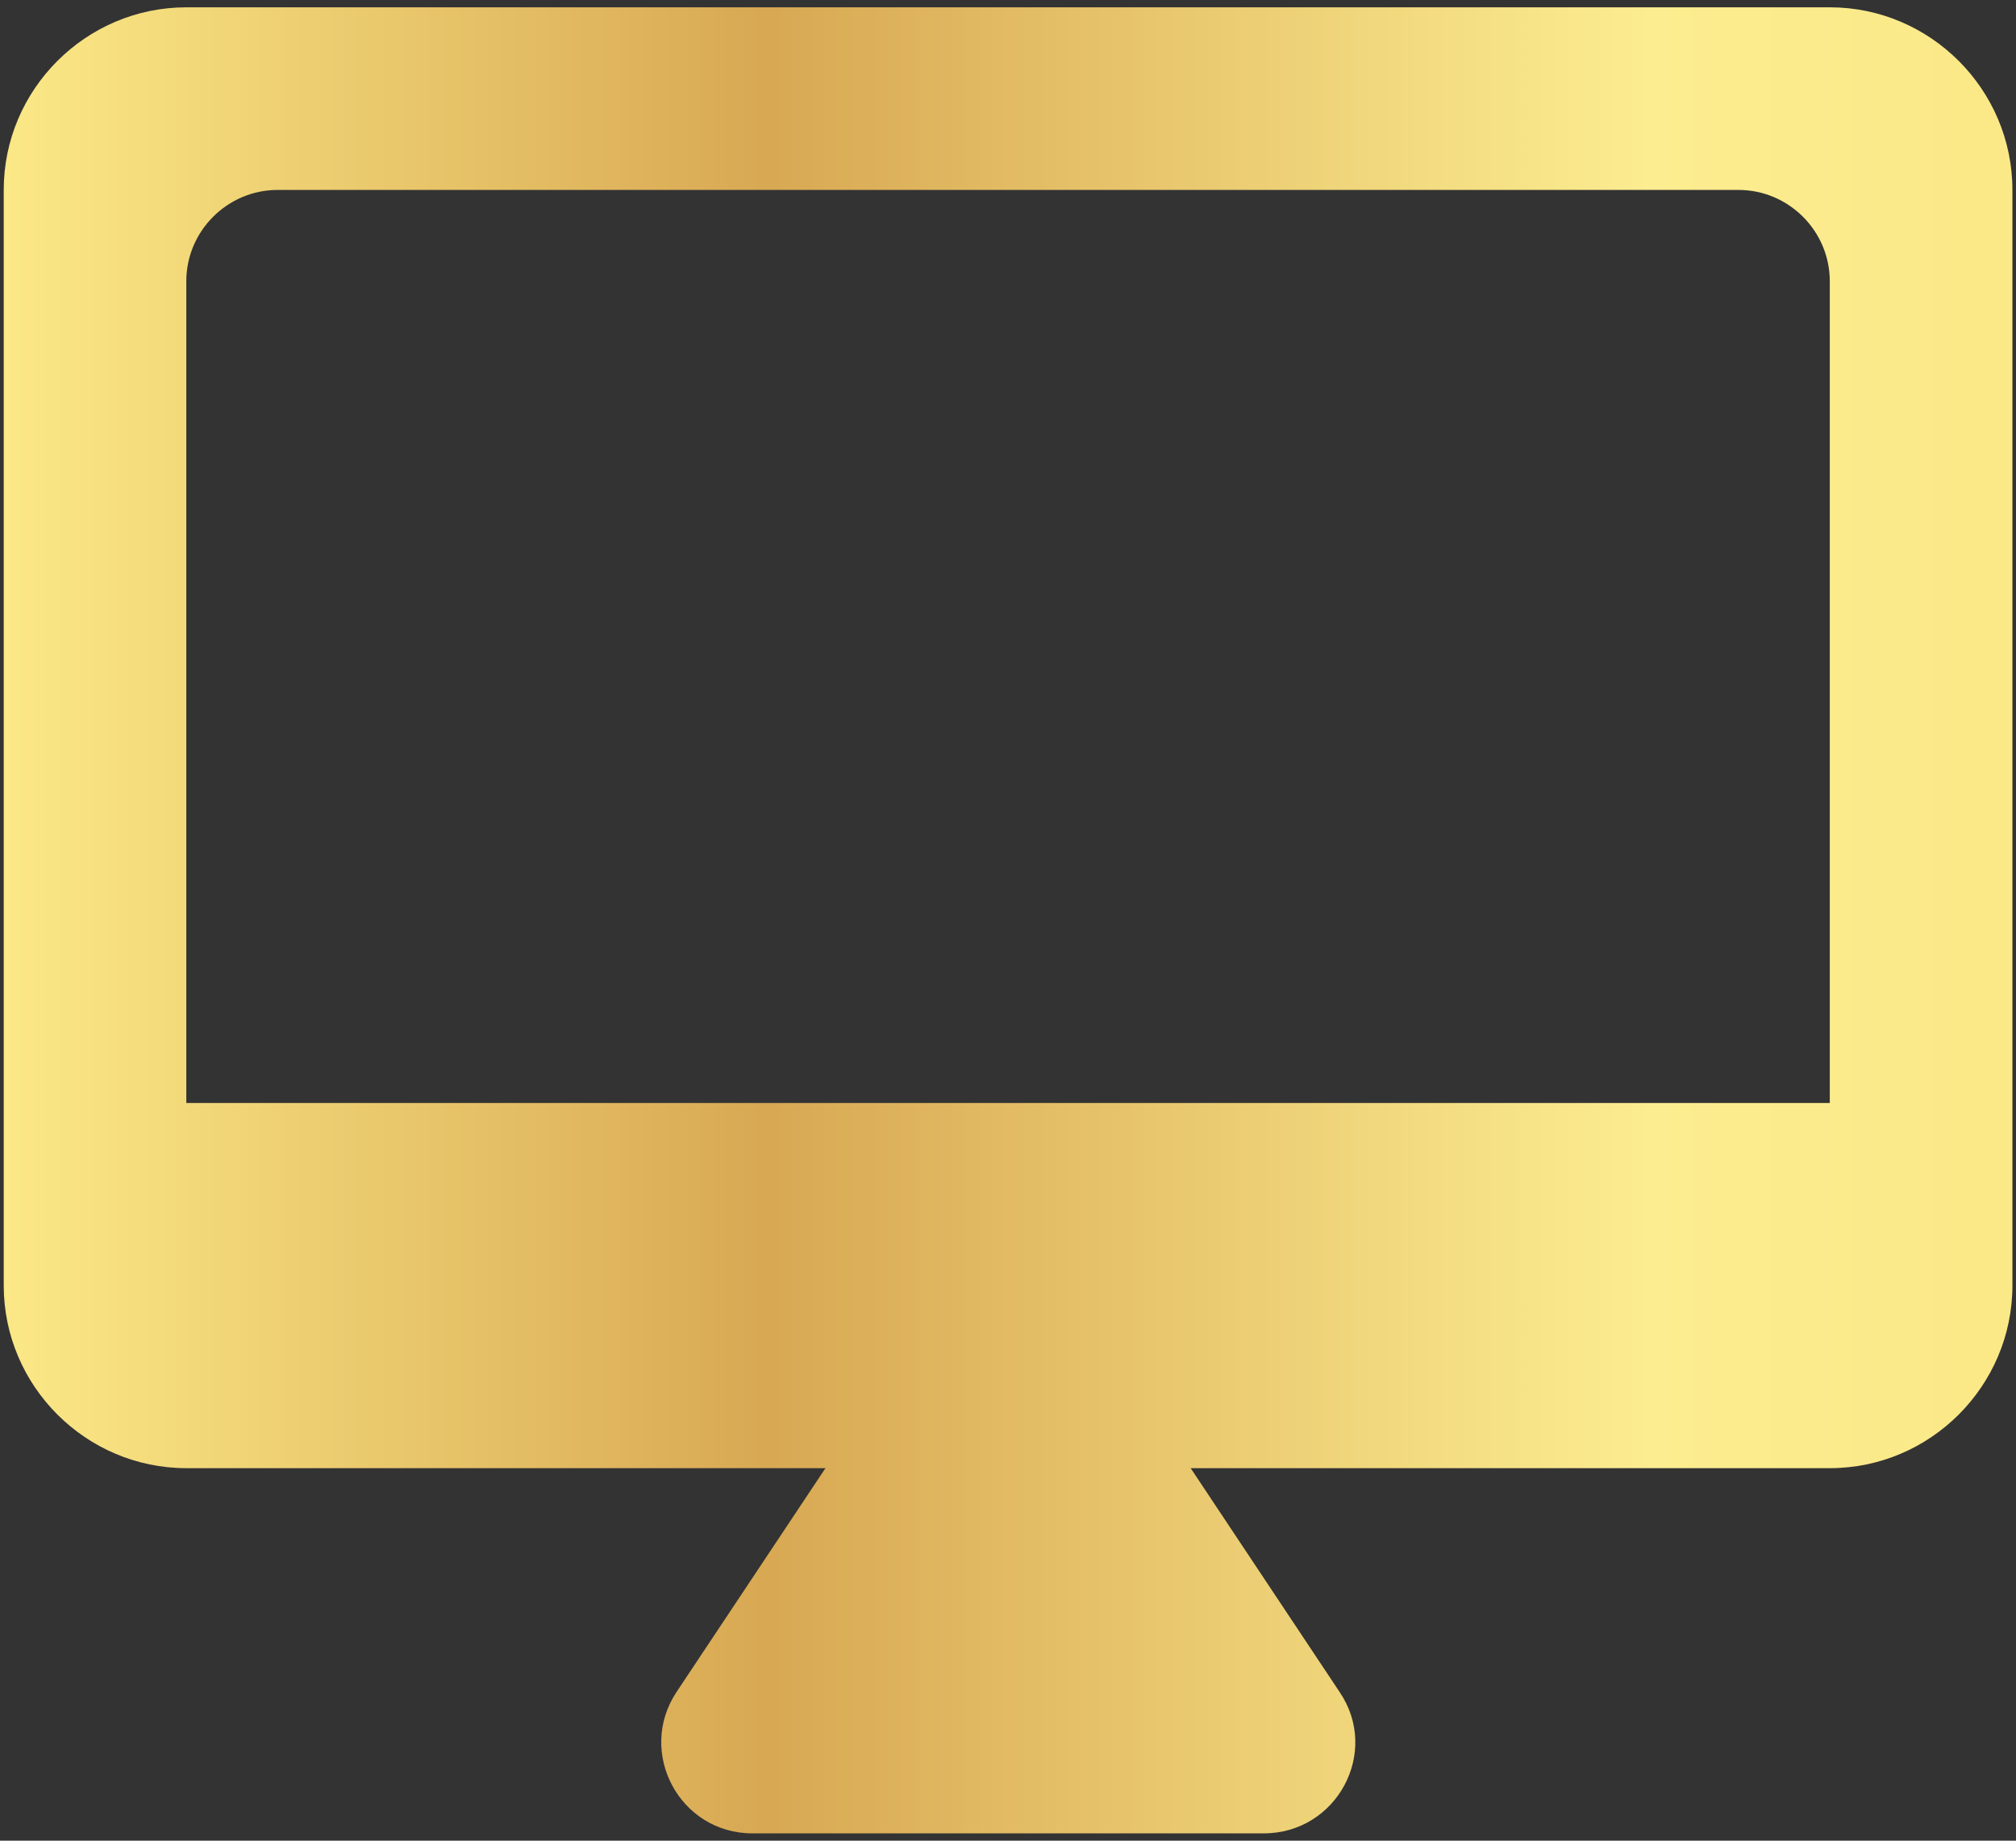 <svg width="46" height="42" viewBox="0 0 46 42" fill="none" xmlns="http://www.w3.org/2000/svg">
<rect x="0" y="0" width="46" height="42" fill="#333333" stroke="none"/>
<path fill-rule="evenodd" clip-rule="evenodd" d="M4.252 0.167H41.752C44.043 0.167 45.918 2.042 45.918 4.333V29.333C45.918 31.625 44.043 33.5 41.752 33.5H27.168L30.564 38.604C31.502 39.979 30.502 41.833 28.835 41.833H17.168C15.502 41.833 14.523 39.979 15.439 38.604L18.835 33.5H4.252C1.96 33.5 0.085 31.625 0.085 29.333V4.333C0.085 2.042 1.96 0.167 4.252 0.167ZM4.251 25.167H41.751V6.417C41.751 5.271 40.814 4.334 39.668 4.334H6.335C5.189 4.334 4.251 5.271 4.251 6.417V25.167Z" fill="url(#paint0_linear_717_12869)"/>
<defs>
<linearGradient id="paint0_linear_717_12869" x1="0.09" y1="21.007" x2="45.918" y2="21.007" gradientUnits="userSpaceOnUse">
<stop stop-color="#FBE886"/>
<stop offset="0.38" stop-color="#D8A853"/>
<stop offset="0.82" stop-color="#FCED90"/>
<stop offset="0.98" stop-color="#FBE988"/>
</linearGradient>
</defs>
</svg>
